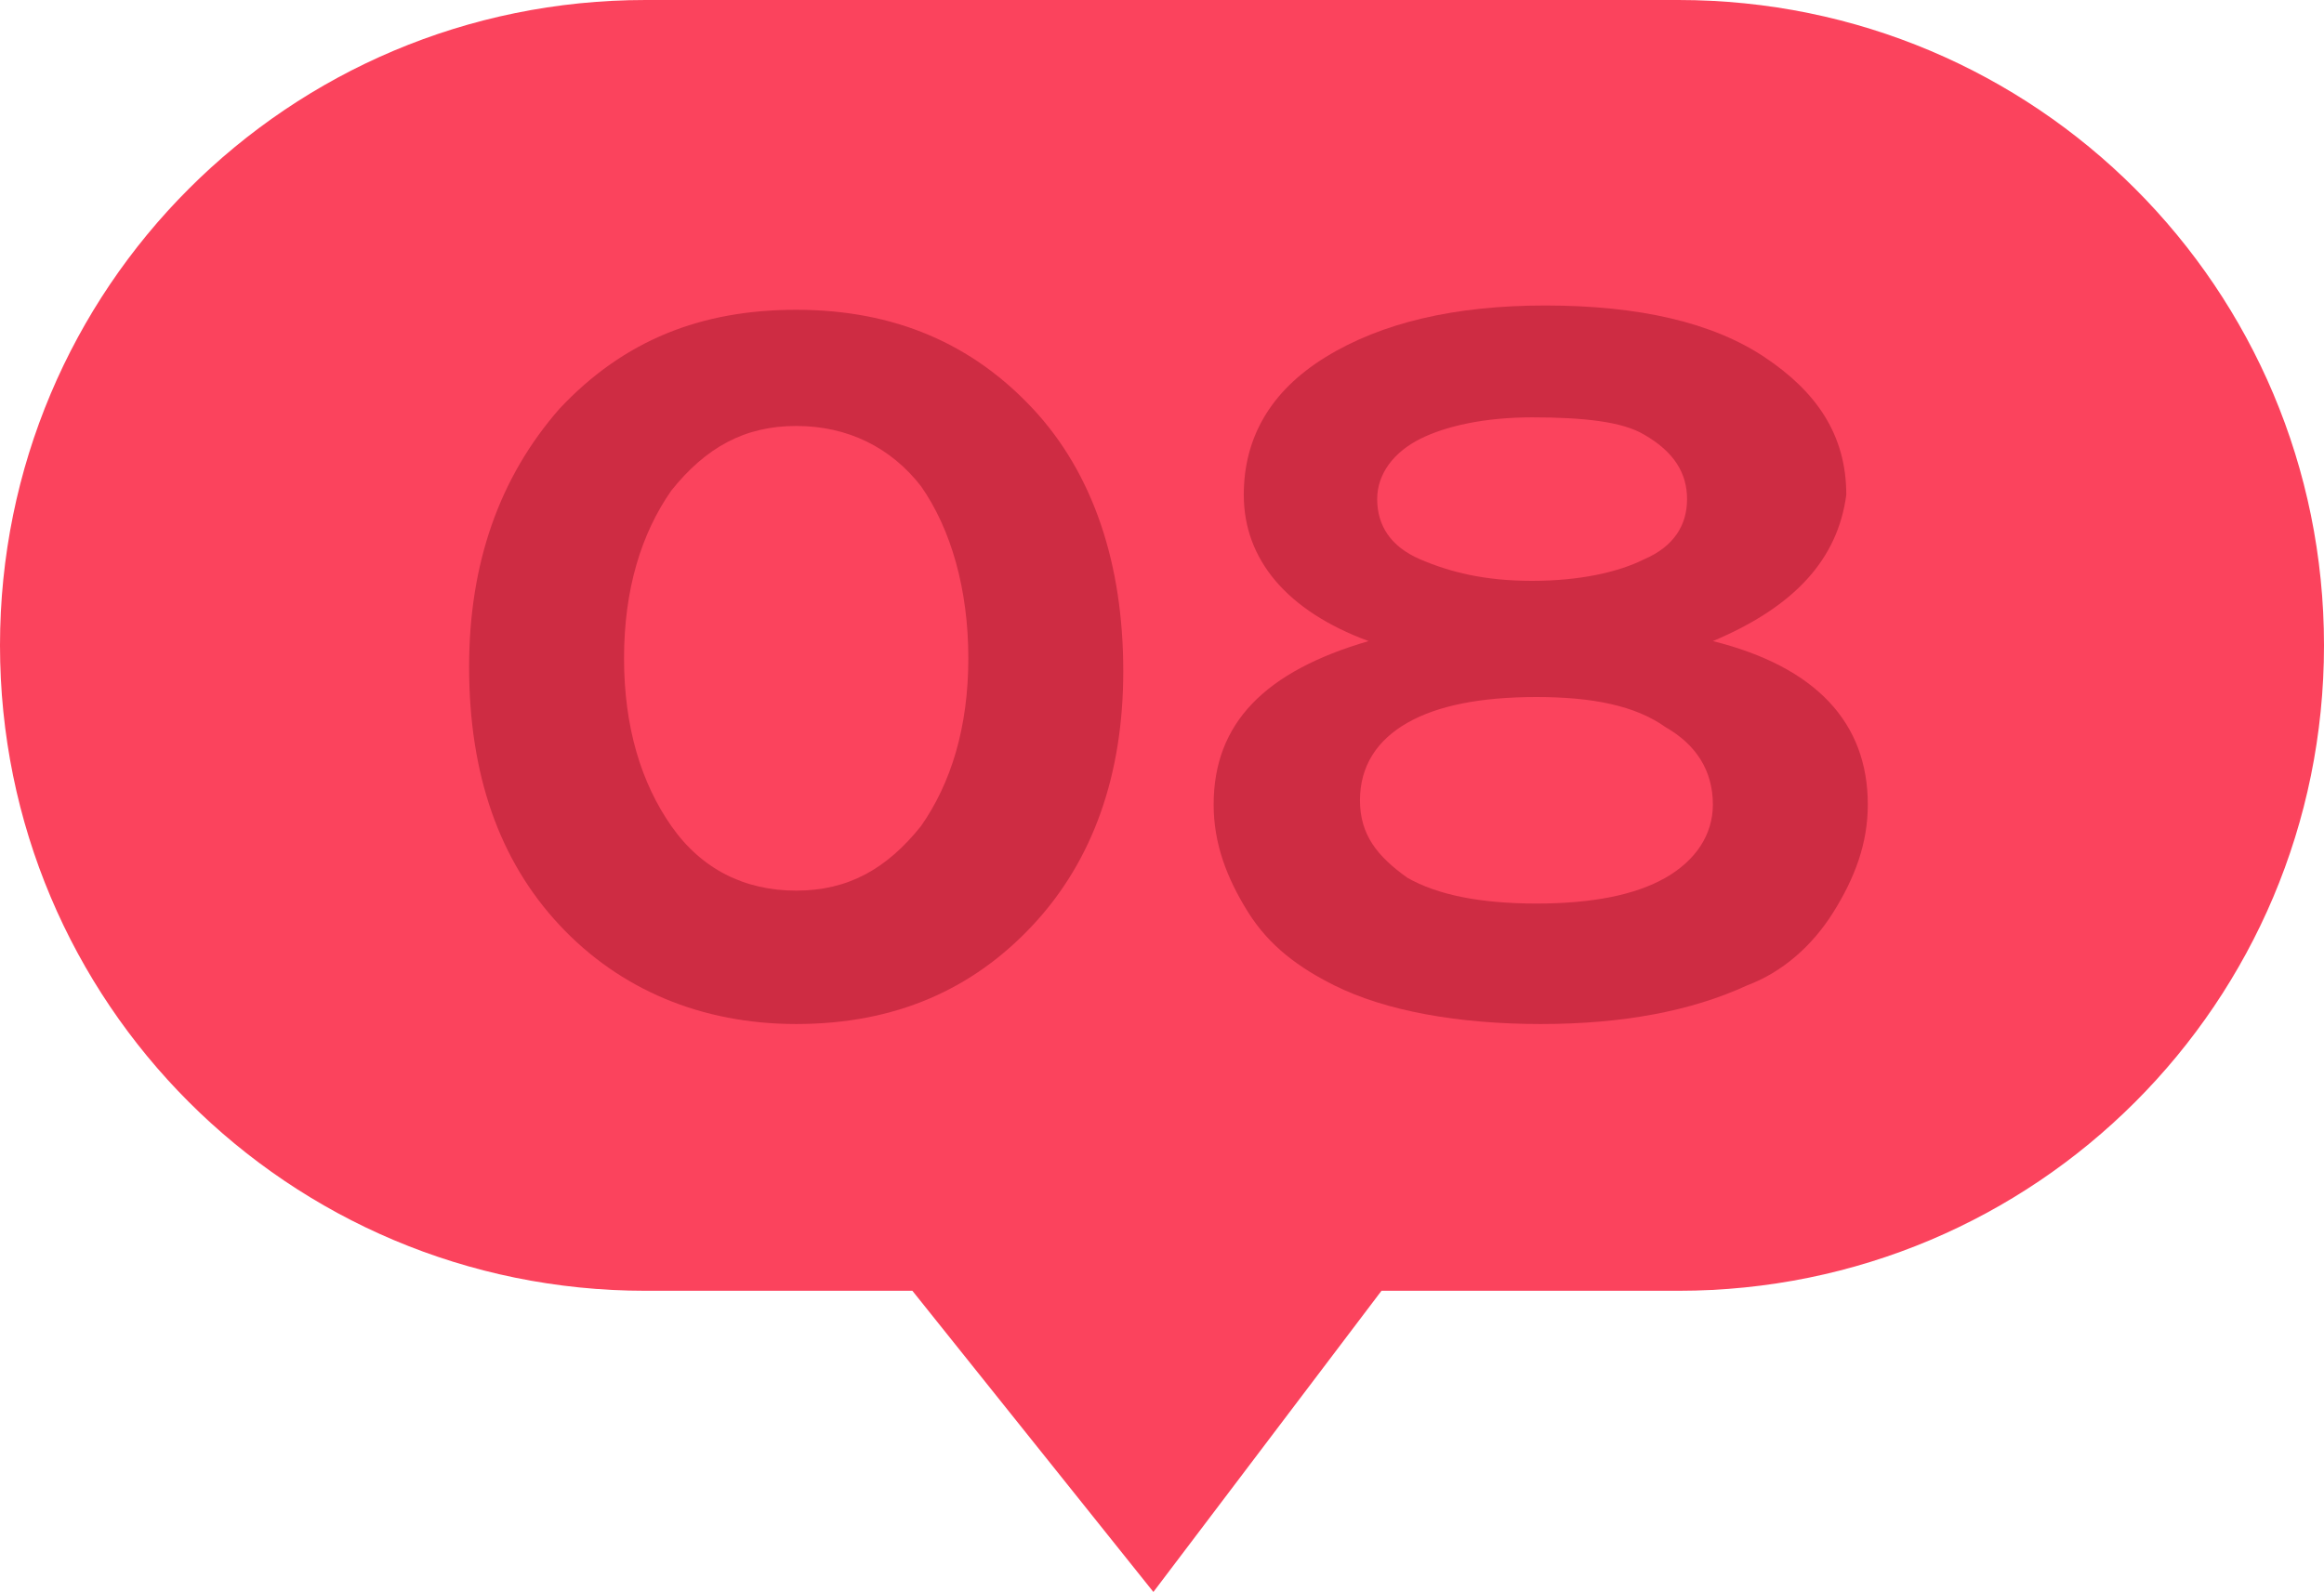 <?xml version="1.0" encoding="utf-8"?>
<!-- Generator: Adobe Illustrator 26.0.0, SVG Export Plug-In . SVG Version: 6.00 Build 0)  -->
<svg version="1.1" id="_08" xmlns="http://www.w3.org/2000/svg" xmlns:xlink="http://www.w3.org/1999/xlink" x="0px" y="0px"
	 viewBox="0 0 54 37" style="enable-background:new 0 0 54 37;" xml:space="preserve">
<style type="text/css">
	.st0{fill:#FB435D;}
	.st1{enable-background:new    ;}
	.st2{fill:#CE2C43;}
</style>
<path id="路径_3077" class="st0" d="M15,0h24c8.3,0,15,6.7,15,15s-6.7,15-15,15h-6.9l-5.3,7l-5.6-7H15C6.7,30,0,23.3,0,15
	S6.7,0,15,0z"/>
<g class="st1">
	<path class="st2" d="M18.5,7.2c2.3,0,4.1,0.8,5.5,2.3c1.4,1.5,2.1,3.6,2.1,6.1c0,2.4-0.7,4.4-2.1,5.9s-3.2,2.3-5.5,2.3
		c-2.2,0-4.1-0.8-5.5-2.3c-1.4-1.5-2.1-3.5-2.1-6c0-2.4,0.7-4.4,2.1-6C14.5,7.9,16.3,7.2,18.5,7.2z M18.5,9.9
		c-1.2,0-2.1,0.5-2.9,1.5c-0.7,1-1.1,2.3-1.1,3.9s0.4,2.9,1.1,3.9c0.7,1,1.7,1.5,2.9,1.5c1.2,0,2.1-0.5,2.9-1.5
		c0.7-1,1.1-2.3,1.1-3.9c0-1.6-0.4-3-1.1-4C20.7,10.4,19.7,9.9,18.5,9.9z"/>
	<path class="st2" d="M39.8,14.9c2.4,0.6,3.6,1.9,3.6,3.8c0,0.9-0.3,1.7-0.8,2.5s-1.2,1.4-2,1.7c-1.3,0.6-2.9,0.9-4.8,0.9
		c-1.9,0-3.6-0.3-4.8-0.9c-0.8-0.4-1.5-0.9-2-1.7c-0.5-0.8-0.8-1.6-0.8-2.5c0-1.9,1.2-3.1,3.6-3.8c-1.9-0.7-2.9-1.9-2.9-3.4
		c0-1.3,0.6-2.4,1.9-3.2s3-1.2,5.1-1.2c2.2,0,3.9,0.4,5.1,1.2c1.2,0.8,1.9,1.8,1.9,3.2C42.7,13,41.7,14.1,39.8,14.9z M35.7,16.2
		c-1.3,0-2.3,0.2-3,0.6c-0.7,0.4-1.1,1-1.1,1.8c0,0.8,0.4,1.3,1.1,1.8c0.7,0.4,1.7,0.6,3,0.6c1.3,0,2.3-0.2,3-0.6
		c0.7-0.4,1.1-1,1.1-1.7c0-0.8-0.4-1.4-1.1-1.8C38,16.4,37,16.2,35.7,16.2z M35.6,9.7c-1.1,0-2,0.2-2.6,0.5c-0.6,0.3-1,0.8-1,1.4
		s0.3,1.1,1,1.4s1.5,0.5,2.6,0.5c1.1,0,2-0.2,2.6-0.5c0.7-0.3,1-0.8,1-1.4c0-0.6-0.3-1.1-1-1.5C37.7,9.8,36.8,9.7,35.6,9.7z"/>
</g>
</svg>
